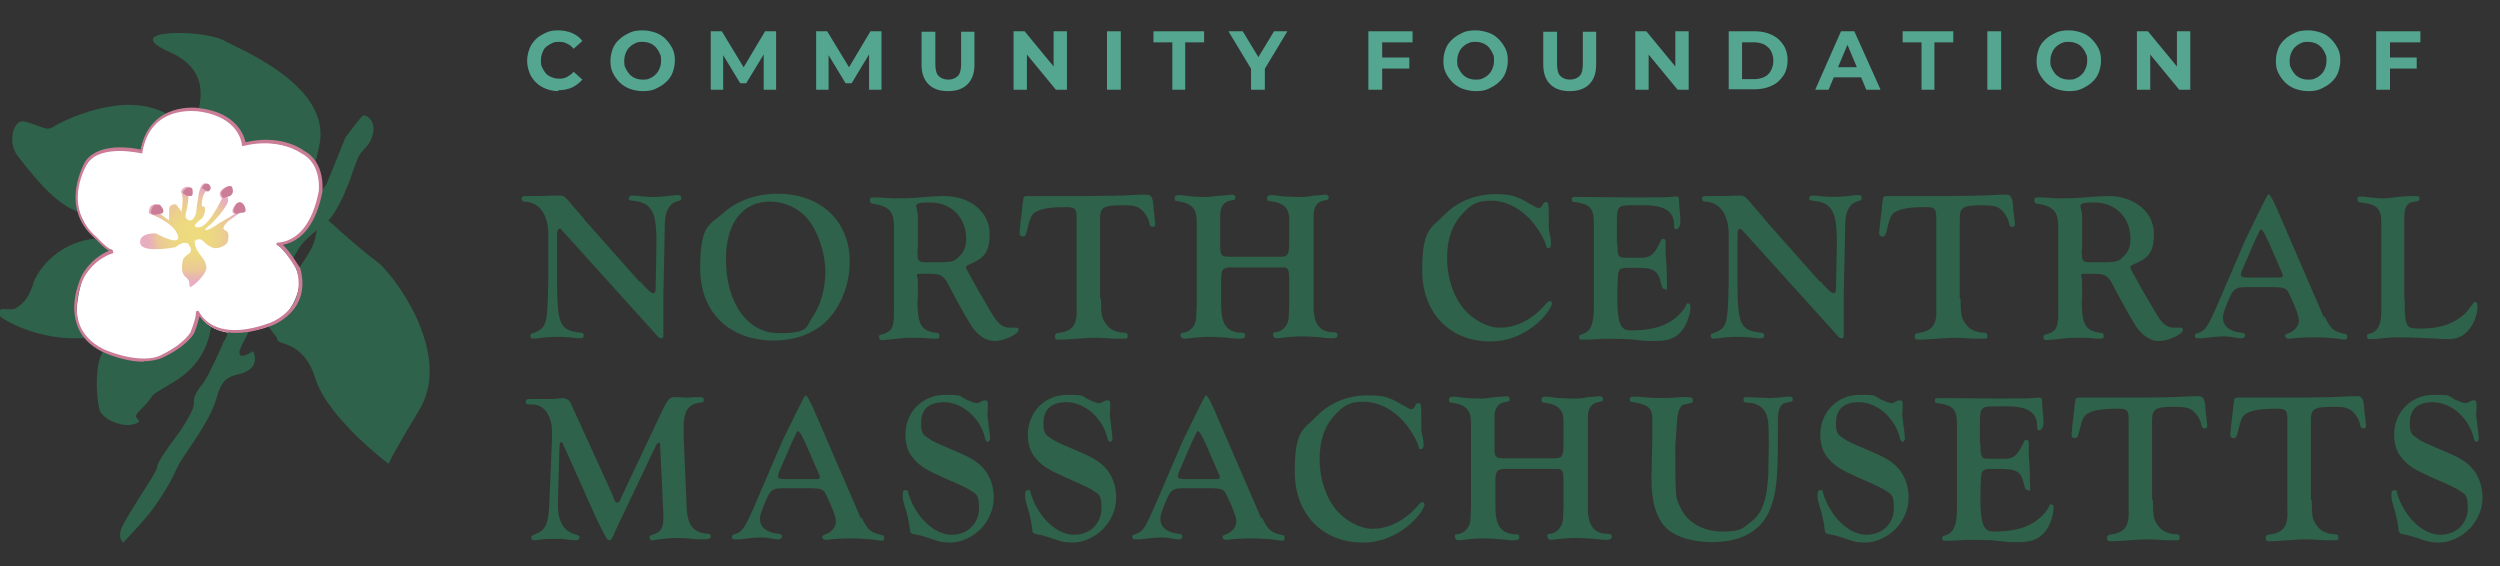 <svg width="265" height="60" viewBox="0 0 265 60" fill="none" xmlns="http://www.w3.org/2000/svg">
<rect x="0" y="0" width="265" height="60" fill="#333333" stroke="none"/>
<g clip-path="url(#clip0_1253_107829)">
<path d="M9.294 17.268C9.294 17.268 7.441 19.512 8.416 22.537C8.416 22.537 9.684 25.854 11.977 26.537C11.977 26.537 8.904 28 8.514 30.146C8.514 30.146 7.001 34.195 9.538 36.293C9.538 36.293 12.953 39.366 16.709 37.854C16.709 37.854 20.904 36.732 20.904 33.268C20.904 33.268 22.709 36.293 27.002 34.976C27.002 34.976 31.441 34.537 31.782 29.902C31.782 29.902 31.489 27.317 29.392 25.951C29.392 25.951 31.392 26.195 33.099 23.122C33.099 23.122 34.562 20.049 33.538 17.854C33.538 17.854 32.514 14.878 26.953 15.122L25.733 15.366C25.733 15.366 25.733 12.927 22.075 11.902C22.075 11.902 19.538 11.073 17.245 12.488C17.245 12.488 14.953 13.463 14.904 16.146C14.904 16.146 10.855 14.878 9.245 17.317L9.294 17.268Z" fill="white"/>
<path fill-rule="evenodd" clip-rule="evenodd" d="M21.05 11.659C21.44 9.902 21.733 7.171 17.977 5.512C12.416 3.073 21.489 3.073 23.733 4.293C23.977 4.439 24.318 4.585 24.709 4.78C27.879 6.341 35.099 9.951 33.831 15.512C33.684 16.244 33.538 16.829 33.392 17.317C32.952 16.634 32.367 16.244 32.026 16.098C32.026 16.098 32.026 16.098 31.977 16.098C31.099 15.659 28.904 14.585 25.879 15.317C25.879 15.317 25.831 15.22 25.782 15.073C25.489 14.293 24.562 11.951 21.099 11.659H21.05ZM17.782 12.146C13.196 9.415 6.465 12.927 5.684 13.415C5.196 13.756 4.904 13.659 4.221 13.415C3.83 13.268 3.343 13.073 2.562 12.878C1.489 12.585 0.709 15.024 1.879 16.537C4.806 20.341 6.513 21.854 8.416 22.488C7.782 20.634 8.318 18.683 9.196 17.122C10.074 15.561 13.44 15.756 14.952 16.049C15.05 14.976 15.782 13.024 17.733 12.098L17.782 12.146ZM3.635 29.707C3.879 29.22 5.587 25.756 10.172 25.268C11.05 26.195 11.733 26.634 12.026 26.732C11.148 26.878 9.684 27.854 8.757 29.415C8.221 31.415 7.587 33.951 9.05 35.805C6.221 36.098 2.611 35.268 0.074 33.61C-0.316 32.634 0.27 32.732 0.709 32.781C0.855 32.781 1.001 32.781 1.099 32.781C1.196 32.781 1.245 32.781 1.294 32.781C1.44 32.781 1.635 32.781 2.318 32.195C3.001 31.561 3.294 30.732 3.489 30.195C3.538 30 3.587 29.854 3.635 29.756V29.707ZM10.952 37.219C9.83 38.829 10.318 43.415 10.709 43.756C11.343 44.683 13.099 45.219 13.928 45.024C14.806 44.829 14.855 44.683 14.562 44.39C14.27 44.098 14.367 43.951 15.196 43.122C15.733 42.585 15.879 42.342 16.026 42.146C16.221 41.805 16.27 41.756 18.416 40.488C21.196 38.829 22.074 36.537 22.367 34.732C21.831 34.342 21.44 33.805 21.196 33.463C21.001 33.219 20.952 33.073 20.904 33.219C20.904 33.268 20.904 33.366 20.904 33.415C20.806 33.902 20.709 34.537 20.318 35.366C19.928 36.342 17.977 37.463 16.757 37.951C15.782 38.342 13.05 38.244 10.952 37.171V37.219ZM23.831 36.049C23.977 35.756 24.123 35.415 24.221 35.073H24.367C25.001 35.073 25.782 35.024 26.513 34.927C25.879 36.049 25.44 36.927 25.392 37.219C25.245 38.098 26.27 37.61 26.806 37.219C27.099 37.707 27.294 38.781 26.123 39.366C25.733 39.561 25.44 39.658 25.099 39.707C24.172 40 23.489 40.195 22.952 42.195C22.465 43.951 21.099 46 20.026 47.561C19.489 48.39 19.001 49.073 18.806 49.512C18.221 50.829 17.684 51.805 16.513 53.512C15.733 54.683 13.733 56.829 13.05 57.512C13.05 57.512 12.318 56.976 13.05 55.61C13.587 54.634 14.416 53.317 15.148 52.146C15.977 50.878 16.66 49.756 16.66 49.512C16.611 49.463 16.757 48.927 17.879 47.366C19.196 45.561 19.392 45.268 19.879 44.439C19.879 44.39 19.977 44.293 19.977 44.244C20.562 43.219 20.562 42.927 20.562 42.439C20.562 41.951 20.952 41.317 21.587 40.537C22.074 39.902 23.587 36.585 23.733 36.146L23.831 36.049ZM31.587 28.585C32.318 27.512 33.001 26.488 33.196 25.902C33.392 25.415 33.489 24.878 33.587 24.39C32.806 25.024 31.928 25.854 31.684 26.341C31.587 26.488 31.343 26.927 30.952 27.561V27.61C30.465 27.024 29.879 26.341 29.489 25.951C30.513 25.854 32.757 24.878 33.635 21.805C33.782 21.268 33.879 20.829 33.928 20.39C34.172 20.098 34.416 19.805 34.611 19.512L36.611 14.585C37.148 13.854 38.27 12.341 38.513 12.244C38.806 12.146 39.831 12.732 39.538 14.146C39.343 15.024 38.952 15.463 38.562 15.854C38.318 16.146 38.074 16.39 37.928 16.78C37.733 17.22 37.587 17.707 37.392 18.195C37.245 18.683 37.05 19.22 36.806 19.805C36.367 20.927 35.538 22.634 34.806 23.366C36.513 24.927 38.952 27.024 39.928 27.707C41.44 28.732 48.123 37.317 44.465 43.415C41.879 47.707 41.245 48.976 41.196 49.171C39.001 47.512 34.416 43.415 33.44 40.146C32.562 37.268 30.904 36.683 30.026 36.39C29.684 36.293 29.44 36.195 29.392 36C29.392 35.805 29.148 35.512 28.952 35.268C28.757 35.024 28.562 34.781 28.416 34.488C29.294 34.195 30.074 33.707 30.611 32.927C32.123 30.732 31.733 29.171 31.538 28.585H31.587Z" fill="#2E624A"/>
<path fill-rule="evenodd" clip-rule="evenodd" d="M19.927 25.805C20.074 26 20.367 26.439 20.171 26.732C20.074 26.878 19.976 26.927 19.83 27.024C19.635 27.171 19.391 27.366 19.342 27.756C19.245 28.341 19.245 29.024 19.684 29.366C20.025 29.61 20.074 29.902 20.074 30.146C20.074 30.244 20.074 30.341 20.123 30.39C20.22 30.634 22.025 29.024 21.879 28.244C21.781 27.756 21.586 27.463 21.342 27.171C21.196 26.976 21.049 26.78 20.903 26.537C20.61 26 20.61 25.61 20.659 25.512C20.806 25.415 21.196 25.22 21.488 25.512C21.83 25.854 22.22 26.195 22.659 26.293C23.147 26.39 24.074 26.049 24.171 25.512C24.269 24.927 24.269 24.585 23.83 24.39C23.44 24.195 23.927 23.707 24.171 23.463C24.464 23.22 25.147 22.78 25.245 22.683C25.245 22.683 25.391 22.634 25.44 22.585C25.586 22.585 25.732 22.488 25.83 22.341C25.927 22.098 25.488 20.976 24.903 21.756C24.415 22.39 24.708 22.634 24.903 22.683L23.147 23.707C22.854 23.951 22.123 24.39 21.83 24.39C21.537 24.39 22.123 23.951 22.415 23.707C23.098 23.024 24.367 21.561 24.171 21.073C23.976 20.634 24.318 20.488 24.513 20.488C24.61 20.098 24.513 19.463 23.781 19.902C23.049 20.341 23.293 20.829 23.537 21.024C23.049 22.049 21.927 24.098 21.049 24.098C20.171 24.098 20.952 23.512 21.391 23.171C21.488 23.073 21.732 22.732 21.732 22.244C21.732 21.756 21.635 21.951 21.537 21.902C21.44 21.902 21.391 21.902 21.391 21.659C21.391 21.22 21.488 20.732 21.732 20.39C21.83 20.293 21.879 20.195 21.976 20.146C22.123 20 22.171 19.951 22.123 19.707C22.025 19.366 21.537 19.268 21.293 19.805C21.098 20.244 21.049 20.585 21.049 20.732C20.952 21.171 20.806 22.146 20.806 22.439C20.806 22.732 20.464 23.366 20.22 23.366C19.976 23.366 19.488 23.268 19.732 22.439C19.927 21.805 19.976 21.024 19.976 20.732C20.123 20.488 20.367 19.902 19.976 19.805C19.488 19.707 19.049 20.244 19.245 20.488C19.44 20.683 19.342 21.854 19.245 22.439L18.659 21.659C18.415 21.659 17.927 21.659 17.927 22.244V23.366L16.854 22.585C16.952 22.585 17.147 22.341 16.854 21.902C16.562 21.463 16.123 21.707 15.928 21.902C15.83 22.146 15.635 22.585 15.928 22.683C16.269 22.78 18.513 23.707 18.854 24.976C19.147 26 17.391 25.22 16.513 24.732C15.928 24.732 14.757 24.829 14.854 25.756C14.952 26.683 17.391 26.439 18.61 26.195C18.854 26 19.391 25.659 19.684 25.756L19.927 25.805Z" fill="url(#paint0_radial_1253_107829)"/>
<path fill-rule="evenodd" clip-rule="evenodd" d="M16.171 22.732C16.171 22.732 15.78 22.683 16.171 21.951C16.171 21.951 16.317 21.561 16.951 21.707C16.951 21.707 17.634 22.39 17.146 22.634C17.146 22.634 16.561 22.78 16.219 22.732H16.171Z" fill="#CB7C97"/>
<path fill-rule="evenodd" clip-rule="evenodd" d="M19.487 20.585C19.487 20.585 19.146 20.341 19.78 19.951C19.78 19.951 20.414 19.659 20.414 20.195C20.414 20.195 20.512 20.78 20.219 20.78C19.926 20.78 19.731 20.78 19.487 20.537V20.585Z" fill="#CB7C97"/>
<path fill-rule="evenodd" clip-rule="evenodd" d="M22.073 20.293C22.073 20.293 22.365 20.098 22.317 20C22.317 20 22.414 19.854 22.17 19.561C22.17 19.561 21.975 19.366 21.634 19.561L21.39 19.902C21.39 19.902 21.926 20.341 22.024 20.293H22.073Z" fill="#CB7C97"/>
<path fill-rule="evenodd" clip-rule="evenodd" d="M23.731 21.024C23.731 21.024 23.048 20.585 23.78 20C23.78 20 24.414 19.463 24.609 19.854C24.609 19.854 24.755 20.195 24.658 20.439C24.658 20.439 24.56 20.78 24.219 20.829C23.877 20.878 23.78 21.024 23.682 20.976L23.731 21.024Z" fill="#CB7C97"/>
<path fill-rule="evenodd" clip-rule="evenodd" d="M25.049 22.634C25.049 22.634 24.61 22.634 24.805 22.098C24.805 22.098 24.951 21.61 25.195 21.512C25.195 21.512 25.537 21.22 25.878 21.756C25.878 21.756 26.317 22.537 25.732 22.537C25.146 22.537 25.146 22.732 25.049 22.683V22.634Z" fill="#CB7C97"/>
<path d="M15.197 38.342C13.099 38.342 11.001 37.366 10.904 37.317C9.489 36.634 8.514 35.61 8.123 34.293C7.343 31.854 8.611 29.366 8.66 29.22C9.587 27.561 10.855 26.878 11.538 26.585C11.05 26.293 10.465 25.659 10.075 25.268C6.123 21.902 9.05 17.073 9.099 17.024C10.562 15.073 14.075 15.659 14.904 15.854C15.928 10.732 20.953 11.415 21.148 11.463C25.099 11.951 25.879 14.39 26.026 15.073C29.831 14.195 32.075 15.854 32.172 15.951C34.562 17.171 34.172 20.293 34.172 20.341C33.538 23.61 32.075 25.561 29.977 25.951C30.709 26.585 31.684 28.244 31.831 28.439C33.099 33.122 28.66 34.585 28.611 34.585C23.831 36.293 21.831 34.488 21.148 33.512C21.001 34.244 20.611 35.268 20.562 35.366C19.44 37.024 17.05 38 16.904 38.049C16.367 38.195 15.831 38.293 15.245 38.293L15.197 38.342ZM12.026 26.829C11.831 26.878 10.075 27.366 8.904 29.415C8.904 29.415 7.636 31.902 8.367 34.195C8.757 35.415 9.636 36.342 11.001 37.024C11.001 37.024 14.319 38.537 16.709 37.805C16.709 37.805 19.099 36.829 20.172 35.268C20.367 34.829 20.855 33.463 20.758 33.024L21.05 32.927C21.099 33.073 22.465 36.39 28.416 34.293C28.611 34.244 32.611 32.878 31.44 28.585C30.904 27.659 29.879 26.146 29.392 26L29.294 25.902V25.805C29.343 25.707 29.44 25.707 29.587 25.707C31.684 25.463 33.148 23.561 33.782 20.293C33.782 20.293 34.172 17.366 31.928 16.244C31.928 16.244 29.636 14.537 25.831 15.463H25.636V15.317C25.636 15.22 25.343 12.341 21.001 11.805C20.806 11.805 15.977 11.073 15.099 16.098V16.244H14.904C14.904 16.244 10.758 15.268 9.294 17.268C9.294 17.268 8.562 18.439 8.318 20C8.026 22.049 8.66 23.756 10.221 25.122C10.953 25.902 11.733 26.537 11.928 26.537L12.026 26.829Z" fill="#CB7C97"/>
<path d="M59.194 9.659C58.706 9.659 58.267 9.561 57.877 9.415C57.487 9.268 57.096 9.024 56.804 8.732C56.511 8.439 56.267 8.098 56.121 7.707C55.974 7.317 55.877 6.878 55.877 6.439C55.877 6 55.974 5.561 56.121 5.171C56.267 4.78 56.511 4.439 56.804 4.146C57.096 3.854 57.487 3.659 57.877 3.463C58.267 3.268 58.706 3.219 59.194 3.219C59.682 3.219 60.218 3.317 60.657 3.512C61.096 3.707 61.438 3.951 61.731 4.341L60.804 5.171C60.609 4.927 60.365 4.732 60.121 4.634C59.877 4.488 59.584 4.439 59.292 4.439C58.999 4.439 58.755 4.439 58.511 4.585C58.267 4.683 58.072 4.829 57.877 4.976C57.682 5.122 57.584 5.366 57.487 5.61C57.389 5.854 57.34 6.098 57.34 6.39C57.34 6.683 57.34 6.976 57.487 7.171C57.584 7.415 57.731 7.61 57.877 7.805C58.072 8 58.267 8.098 58.511 8.195C58.755 8.293 58.999 8.341 59.292 8.341C59.584 8.341 59.877 8.293 60.121 8.146C60.365 8 60.609 7.854 60.804 7.61L61.731 8.439C61.438 8.78 61.048 9.073 60.657 9.268C60.218 9.463 59.731 9.561 59.194 9.561V9.659Z" fill="#54A691"/>
<path d="M68.122 9.659C67.634 9.659 67.195 9.561 66.756 9.415C66.366 9.268 65.975 9.024 65.683 8.732C65.39 8.439 65.146 8.098 64.951 7.707C64.756 7.317 64.707 6.878 64.707 6.439C64.707 6 64.805 5.561 64.951 5.171C65.097 4.78 65.341 4.439 65.683 4.146C65.975 3.854 66.366 3.659 66.756 3.463C67.146 3.268 67.634 3.219 68.122 3.219C68.609 3.219 69.049 3.317 69.487 3.463C69.927 3.61 70.268 3.854 70.561 4.146C70.853 4.439 71.097 4.78 71.292 5.171C71.487 5.561 71.536 6 71.536 6.439C71.536 6.878 71.439 7.317 71.292 7.707C71.146 8.098 70.902 8.439 70.561 8.732C70.268 9.024 69.878 9.219 69.487 9.415C69.097 9.61 68.609 9.659 68.17 9.659H68.122ZM68.122 8.439C68.414 8.439 68.658 8.439 68.902 8.293C69.146 8.195 69.341 8.049 69.536 7.854C69.731 7.659 69.829 7.463 69.927 7.219C70.024 6.976 70.073 6.732 70.073 6.439C70.073 6.146 70.073 5.902 69.927 5.659C69.829 5.415 69.683 5.219 69.536 5.024C69.341 4.829 69.146 4.683 68.902 4.585C68.658 4.488 68.414 4.439 68.122 4.439C67.829 4.439 67.585 4.439 67.341 4.585C67.097 4.683 66.902 4.829 66.707 5.024C66.512 5.219 66.414 5.415 66.317 5.659C66.219 5.902 66.17 6.146 66.17 6.439C66.17 6.732 66.17 7.024 66.317 7.219C66.414 7.463 66.561 7.659 66.707 7.854C66.902 8.049 67.097 8.195 67.341 8.293C67.585 8.39 67.829 8.439 68.122 8.439Z" fill="#54A691"/>
<path d="M75.341 9.512V3.317H76.511L79.146 7.658H78.512L81.097 3.317H82.268V9.512H80.951V5.366H81.195L79.097 8.829H78.463L76.365 5.366H76.658V9.512H75.341Z" fill="#54A691"/>
<path d="M86.512 9.512V3.317H87.683L90.317 7.658H89.683L92.268 3.317H93.439V9.512H92.121V5.366H92.365L90.268 8.829H89.634L87.536 5.366H87.829V9.512H86.512Z" fill="#54A691"/>
<path d="M100.463 9.658C99.585 9.658 98.902 9.415 98.414 8.927C97.927 8.439 97.683 7.756 97.683 6.829V3.366H99.146V6.78C99.146 7.366 99.244 7.805 99.487 8.049C99.731 8.293 100.073 8.439 100.512 8.439C100.951 8.439 101.292 8.293 101.536 8.049C101.78 7.805 101.878 7.366 101.878 6.78V3.366H103.292V6.829C103.292 7.756 103.048 8.439 102.561 8.927C102.073 9.415 101.39 9.658 100.512 9.658H100.463Z" fill="#54A691"/>
<path d="M107.438 9.512V3.317H108.609L112.268 7.756H111.682V3.317H113.097V9.512H111.926L108.268 5.073H108.853V9.512H107.438Z" fill="#54A691"/>
<path d="M117.341 9.512V3.317H118.804V9.512H117.341Z" fill="#54A691"/>
<path d="M124.268 9.512V4.488H122.268V3.317H127.633V4.488H125.633V9.512H124.219H124.268Z" fill="#54A691"/>
<path d="M132.609 9.512V6.976L132.95 7.854L130.219 3.317H131.731L133.829 6.78H132.95L135.048 3.317H136.463L133.731 7.854L134.072 6.976V9.512H132.609Z" fill="#54A691"/>
<path d="M145.048 9.512V3.317H149.731V4.488H146.511V9.512H145.048ZM146.414 7.268V6.098H149.389V7.268H146.414Z" fill="#54A691"/>
<path d="M156.415 9.659C155.927 9.659 155.488 9.561 155.049 9.415C154.659 9.268 154.268 9.024 153.976 8.732C153.683 8.439 153.439 8.098 153.244 7.707C153.049 7.317 153 6.878 153 6.439C153 6 153.098 5.561 153.244 5.171C153.39 4.78 153.634 4.439 153.976 4.146C154.268 3.854 154.659 3.659 155.049 3.463C155.439 3.268 155.927 3.219 156.415 3.219C156.902 3.219 157.341 3.317 157.78 3.463C158.22 3.61 158.561 3.854 158.854 4.146C159.146 4.439 159.39 4.78 159.585 5.171C159.78 5.561 159.829 6 159.829 6.439C159.829 6.878 159.732 7.317 159.585 7.707C159.439 8.098 159.195 8.439 158.854 8.732C158.561 9.024 158.171 9.219 157.78 9.415C157.39 9.61 156.902 9.659 156.463 9.659H156.415ZM156.415 8.439C156.707 8.439 156.951 8.439 157.195 8.293C157.439 8.195 157.634 8.049 157.829 7.854C158.024 7.659 158.122 7.463 158.22 7.219C158.317 6.976 158.366 6.732 158.366 6.439C158.366 6.146 158.366 5.902 158.22 5.659C158.122 5.415 157.976 5.219 157.829 5.024C157.634 4.829 157.439 4.683 157.195 4.585C156.951 4.488 156.707 4.439 156.415 4.439C156.122 4.439 155.878 4.439 155.634 4.585C155.39 4.683 155.195 4.829 155 5.024C154.805 5.219 154.707 5.415 154.61 5.659C154.512 5.902 154.463 6.146 154.463 6.439C154.463 6.732 154.463 7.024 154.61 7.219C154.707 7.463 154.854 7.659 155 7.854C155.195 8.049 155.39 8.195 155.634 8.293C155.878 8.39 156.122 8.439 156.415 8.439Z" fill="#54A691"/>
<path d="M166.365 9.658C165.487 9.658 164.804 9.415 164.317 8.927C163.829 8.439 163.585 7.756 163.585 6.829V3.366H165.048V6.78C165.048 7.366 165.146 7.805 165.39 8.049C165.634 8.293 165.975 8.439 166.414 8.439C166.853 8.439 167.195 8.293 167.439 8.049C167.683 7.805 167.78 7.366 167.78 6.78V3.366H169.195V6.829C169.195 7.756 168.951 8.439 168.463 8.927C167.975 9.415 167.292 9.658 166.414 9.658H166.365Z" fill="#54A691"/>
<path d="M173.341 9.512V3.317H174.512L178.17 7.756H177.585V3.317H178.999V9.512H177.829L174.17 5.073H174.755V9.512H173.341Z" fill="#54A691"/>
<path d="M183.243 9.512V3.317H186.072C186.755 3.317 187.341 3.463 187.829 3.707C188.365 3.951 188.755 4.341 189.048 4.78C189.341 5.219 189.487 5.805 189.487 6.39C189.487 6.976 189.341 7.561 189.048 8C188.755 8.439 188.365 8.829 187.829 9.073C187.341 9.317 186.707 9.463 186.072 9.463H183.243V9.512ZM184.658 8.39H185.975C186.365 8.39 186.755 8.293 187.048 8.146C187.341 8 187.585 7.756 187.731 7.463C187.877 7.171 187.975 6.829 187.975 6.439C187.975 6.049 187.877 5.707 187.731 5.415C187.585 5.122 187.341 4.927 187.048 4.732C186.755 4.585 186.365 4.488 185.975 4.488H184.658V8.341V8.39Z" fill="#54A691"/>
<path d="M192.414 9.512L195.146 3.317H196.56L199.341 9.512H197.829L195.536 4.049H196.121L193.829 9.512H192.365H192.414ZM193.78 8.195L194.121 7.122H197.341L197.731 8.195H193.78Z" fill="#54A691"/>
<path d="M203.682 9.512V4.488H201.682V3.317H207.047V4.488H205.048V9.512H203.633H203.682Z" fill="#54A691"/>
<path d="M210.658 9.512V3.317H212.122V9.512H210.658Z" fill="#54A691"/>
<path d="M219.292 9.659C218.804 9.659 218.365 9.561 217.926 9.415C217.535 9.268 217.145 9.024 216.853 8.732C216.56 8.439 216.316 8.098 216.121 7.707C215.926 7.317 215.877 6.878 215.877 6.439C215.877 6 215.975 5.561 216.121 5.171C216.267 4.78 216.511 4.439 216.853 4.146C217.145 3.854 217.535 3.659 217.926 3.463C218.316 3.268 218.804 3.219 219.292 3.219C219.779 3.219 220.218 3.317 220.657 3.463C221.096 3.61 221.438 3.854 221.731 4.146C222.023 4.439 222.267 4.78 222.462 5.171C222.657 5.561 222.706 6 222.706 6.439C222.706 6.878 222.609 7.317 222.462 7.707C222.316 8.098 222.072 8.439 221.731 8.732C221.438 9.024 221.048 9.219 220.657 9.415C220.267 9.61 219.779 9.659 219.34 9.659H219.292ZM219.292 8.439C219.584 8.439 219.828 8.439 220.072 8.293C220.316 8.195 220.511 8.049 220.706 7.854C220.901 7.659 220.999 7.463 221.096 7.219C221.194 6.976 221.243 6.732 221.243 6.439C221.243 6.146 221.243 5.902 221.096 5.659C220.999 5.415 220.853 5.219 220.706 5.024C220.511 4.829 220.316 4.683 220.072 4.585C219.828 4.488 219.584 4.439 219.292 4.439C218.999 4.439 218.755 4.439 218.511 4.585C218.267 4.683 218.072 4.829 217.877 5.024C217.682 5.219 217.584 5.415 217.487 5.659C217.389 5.902 217.34 6.146 217.34 6.439C217.34 6.732 217.34 7.024 217.487 7.219C217.584 7.463 217.731 7.659 217.877 7.854C218.072 8.049 218.267 8.195 218.511 8.293C218.755 8.39 218.999 8.439 219.292 8.439Z" fill="#54A691"/>
<path d="M226.512 9.512V3.317H227.682L231.341 7.756H230.756V3.317H232.17V9.512H231L227.341 5.073H227.926V9.512H226.512Z" fill="#54A691"/>
<path d="M244.658 9.659C244.17 9.659 243.731 9.561 243.292 9.415C242.902 9.268 242.511 9.024 242.219 8.732C241.926 8.439 241.682 8.098 241.487 7.707C241.292 7.317 241.243 6.878 241.243 6.439C241.243 6 241.341 5.561 241.487 5.171C241.633 4.78 241.877 4.439 242.219 4.146C242.511 3.854 242.902 3.659 243.292 3.463C243.682 3.268 244.17 3.219 244.658 3.219C245.146 3.219 245.585 3.317 246.024 3.463C246.463 3.61 246.804 3.854 247.097 4.146C247.39 4.439 247.633 4.78 247.829 5.171C248.024 5.561 248.072 6 248.072 6.439C248.072 6.878 247.975 7.317 247.829 7.707C247.682 8.098 247.438 8.439 247.097 8.732C246.804 9.024 246.414 9.219 246.024 9.415C245.633 9.61 245.146 9.659 244.707 9.659H244.658ZM244.658 8.439C244.95 8.439 245.194 8.439 245.438 8.293C245.682 8.195 245.877 8.049 246.072 7.854C246.268 7.659 246.365 7.463 246.463 7.219C246.56 6.976 246.609 6.732 246.609 6.439C246.609 6.146 246.609 5.902 246.463 5.659C246.365 5.415 246.219 5.219 246.072 5.024C245.877 4.829 245.682 4.683 245.438 4.585C245.194 4.488 244.95 4.439 244.658 4.439C244.365 4.439 244.121 4.439 243.877 4.585C243.633 4.683 243.438 4.829 243.243 5.024C243.048 5.219 242.95 5.415 242.853 5.659C242.755 5.902 242.707 6.146 242.707 6.439C242.707 6.732 242.707 7.024 242.853 7.219C242.95 7.463 243.097 7.659 243.243 7.854C243.438 8.049 243.633 8.195 243.877 8.293C244.121 8.39 244.365 8.439 244.658 8.439Z" fill="#54A691"/>
<path d="M251.877 9.512V3.317H256.56V4.488H253.34V9.512H251.877ZM253.194 7.268V6.098H256.17V7.268H253.194Z" fill="#54A691"/>
<path d="M67.877 29.854C68.755 30.878 69.048 31.073 69.243 31.073C69.438 31.073 69.438 30.976 69.487 30.78C69.487 30.585 69.585 26.878 69.585 25.659C69.585 22.341 69.048 21.463 66.999 21.268C66.707 21.268 66.658 21.171 66.658 21.024C66.658 20.878 66.755 20.732 66.951 20.732C67.292 20.732 67.438 20.732 68.219 20.829C68.56 20.829 68.902 20.878 69.146 20.878C69.633 20.878 70.56 20.829 71.585 20.683C71.731 20.683 71.877 20.683 71.926 20.683C72.121 20.683 72.219 20.78 72.219 20.976C72.219 21.171 72.121 21.268 71.877 21.317C70.853 21.561 70.414 22.488 70.463 24.341L70.316 31.219C70.316 32.536 70.316 32.536 70.316 32.927C70.316 33.902 70.316 35.024 70.316 35.415V35.561C70.316 35.756 70.268 35.854 70.073 35.854C69.877 35.854 69.78 35.756 69.682 35.61L59.682 24.537C59.438 24.244 59.39 24.244 59.341 24.244C59.146 24.244 59.048 24.439 59.048 25.073V29.317C59.048 34.488 59.292 34.975 61.536 35.268C61.78 35.268 61.877 35.366 61.877 35.561C61.877 35.756 61.78 35.854 61.585 35.854C61.39 35.854 61.292 35.854 61.146 35.854C60.56 35.756 59.682 35.707 59.097 35.707C58.511 35.707 57.585 35.756 57.097 35.854C56.853 35.854 56.609 35.902 56.511 35.902C56.316 35.902 56.219 35.805 56.219 35.61C56.219 35.415 56.268 35.366 56.511 35.317C57.975 34.732 58.024 34.488 58.121 29.707V24.927C58.121 22.78 57.243 21.463 55.633 21.366C55.39 21.366 55.292 21.268 55.292 21.073C55.292 20.878 55.39 20.78 55.633 20.78H56.365C57.243 20.78 57.975 20.78 58.707 20.732C58.95 20.732 59.146 20.732 59.341 20.732C59.731 20.732 59.829 20.78 60.463 21.512C60.528 21.61 60.804 21.935 61.292 22.488C61.78 23.024 61.926 23.219 61.975 23.317L67.78 29.854H67.877Z" fill="#2E624A"/>
<path d="M90.072 27.756C90.072 30.244 89.048 32.732 87.389 34.244C86.072 35.415 84.17 36.097 82.072 36.097C77.292 36.097 74.219 33.122 74.219 28.439C74.219 23.756 75.194 23.902 76.658 22.585C78.121 21.268 80.219 20.537 82.414 20.537C86.999 20.537 90.072 23.415 90.072 27.756ZM76.951 27.463C76.951 32.146 79.243 35.317 82.56 35.317C85.877 35.317 85.389 34.634 86.121 33.61C86.951 32.488 87.487 30.634 87.487 28.78C87.487 26.927 86.755 24.537 85.536 23.122C84.609 22.049 83.097 21.366 81.633 21.366C78.707 21.366 76.951 23.659 76.951 27.463Z" fill="#2E624A"/>
<path d="M97.243 31.561C97.243 34.39 97.585 35.024 99.146 35.268C99.487 35.268 99.585 35.366 99.585 35.61C99.585 35.854 99.487 35.902 99.243 35.902H98.755C98.072 35.805 97.487 35.805 96.951 35.805C96.17 35.805 95.78 35.805 94.707 35.951C94.121 36 93.682 36.049 93.536 36.049C93.243 36.049 93.194 36 93.194 35.756C93.194 35.512 93.194 35.512 93.438 35.463C94.609 35.122 94.804 34.732 94.755 32.634V24.244C94.804 22.488 94.316 21.902 92.658 21.61C92.316 21.61 92.219 21.463 92.219 21.22C92.219 20.976 92.316 20.927 92.511 20.927C92.707 20.927 92.804 20.927 92.951 20.927C93.438 20.927 94.219 21.024 94.707 21.024C95.194 21.024 96.658 21.024 97.487 20.927C98.658 20.829 99.585 20.78 100.072 20.78C102.853 20.78 104.902 22.488 104.902 24.78C104.902 27.073 104.072 27.415 102.609 28.098C102.463 28.146 102.414 28.244 102.414 28.341C102.414 28.439 102.414 28.488 102.511 28.634C102.511 28.634 102.658 28.927 102.804 29.171C103.097 29.707 103.536 30.488 103.78 30.927L104.95 32.927C105.731 34.293 106.219 34.732 107.048 34.732C107.877 34.732 107.341 34.732 107.536 34.732C107.633 34.732 107.731 34.732 107.78 34.732C107.877 34.732 107.975 34.829 107.975 34.976C107.975 35.415 106.414 36.146 105.487 36.146C104.56 36.146 103.926 35.707 103.243 34.927C102.755 34.293 101.78 32.537 100.902 30.878C100.268 29.61 100.072 29.366 99.633 29.171C99.341 29.024 99.048 29.024 97.926 29.024C96.804 29.024 97.292 29.024 97.292 29.902V31.854L97.243 31.561ZM97.243 26.439C97.243 27.024 97.276 27.382 97.341 27.512C97.487 27.756 97.633 27.805 98.219 27.805C100.902 27.805 101.048 27.805 101.585 27.268C102.17 26.78 102.414 26.146 102.414 25.317C102.414 23.024 100.804 21.463 98.609 21.463C96.414 21.463 97.292 21.805 97.292 22.927V26.439H97.243Z" fill="#2E624A"/>
<path d="M116.706 31.756C116.706 33.415 116.804 33.756 117.243 34.341C117.633 34.927 118.267 35.219 119.145 35.268C119.438 35.268 119.536 35.366 119.536 35.61C119.536 35.854 119.487 35.902 119.194 35.902C118.902 35.902 119.145 35.902 118.072 35.902C117.097 35.837 116.495 35.805 116.267 35.805C115.682 35.805 115.584 35.805 114.219 35.902L112.706 36C112.463 36 112.267 36 112.121 36C111.975 36 111.828 35.902 111.828 35.707C111.828 35.415 111.926 35.317 112.365 35.268C113.731 35.073 114.219 34.341 114.121 32.634V23.073C114.121 22.146 113.975 21.951 112.999 21.951C111.487 21.951 110.463 22.098 109.926 22.39C109.341 22.683 109.243 22.927 108.902 24.293C108.755 24.927 108.658 25.073 108.414 25.073C108.17 25.073 108.072 24.927 108.072 24.732C108.072 24.537 108.072 24.683 108.121 24.146C108.121 23.951 108.17 23.528 108.267 22.878C108.267 22.585 108.365 22.244 108.365 21.902C108.365 21.659 108.414 21.415 108.463 21.22C108.463 20.878 108.56 20.78 108.902 20.78C109.243 20.78 109.145 20.78 109.292 20.78C109.487 20.78 109.975 20.78 110.511 20.78H112.755C114.186 20.78 115.08 20.78 115.438 20.78C116.706 20.78 119.682 20.732 120.853 20.634H121.633C122.023 20.634 122.235 21.057 122.267 21.902C122.267 22.439 122.365 22.732 122.365 22.78C122.365 23.073 122.463 23.61 122.463 23.707C122.463 23.951 122.365 24.049 122.17 24.049C121.975 24.049 121.877 23.951 121.828 23.659C121.731 23.073 121.292 22.439 120.902 22.146C120.511 21.854 120.023 21.756 119.048 21.756C116.902 21.756 116.609 21.951 116.609 23.268V31.561L116.706 31.756Z" fill="#2E624A"/>
<path d="M130.609 28.341C129.634 28.341 129.439 28.537 129.439 29.61V32.341C129.439 34.341 130.024 35.219 131.585 35.268C131.878 35.268 131.975 35.317 131.975 35.561C131.975 35.805 131.829 35.902 131.39 35.902C130.951 35.902 131.048 35.902 130.609 35.854C129.878 35.756 128.756 35.707 128.268 35.707C127.78 35.707 127.292 35.707 125.634 35.902H125.487C125.292 35.902 125.146 35.756 125.146 35.512C125.146 35.268 125.195 35.268 125.439 35.268C126.073 35.171 126.609 34.683 126.756 34C126.804 33.756 126.804 33.658 126.853 32.293V23.561C126.853 22.146 126.414 21.561 124.804 21.317C124.561 21.317 124.512 21.22 124.512 21.024C124.512 20.829 124.609 20.683 124.853 20.683C125.097 20.683 125.292 20.683 125.585 20.732C126.073 20.829 127.048 20.878 127.78 20.878C128.512 20.878 127.975 20.878 129.39 20.732C129.78 20.732 130.463 20.634 130.609 20.634C130.853 20.634 130.951 20.732 130.951 20.927C130.951 21.122 130.853 21.22 130.658 21.22C129.731 21.317 129.341 21.854 129.341 22.878V25.707C129.341 27.122 129.341 27.22 130.56 27.22H135.682C136.56 27.22 136.658 26.976 136.658 25.463V23.512C136.707 22.098 136.17 21.512 134.609 21.317C134.365 21.317 134.317 21.22 134.317 21.024C134.317 20.829 134.414 20.683 134.658 20.683C134.902 20.683 135.097 20.683 135.39 20.732C135.975 20.829 136.804 20.878 137.731 20.878C138.658 20.878 138.414 20.878 139.243 20.732C139.682 20.732 140.268 20.634 140.463 20.634C140.658 20.634 140.853 20.732 140.853 20.927C140.853 21.122 140.756 21.171 140.56 21.22C139.634 21.317 139.243 21.854 139.243 22.878V32.293C139.195 34.244 139.829 35.219 141.341 35.219C141.634 35.219 141.78 35.268 141.78 35.512C141.78 35.756 141.634 35.854 141.195 35.854C140.756 35.854 140.853 35.854 140.414 35.805C139.682 35.707 138.56 35.658 138.073 35.658C137.585 35.658 137.097 35.658 135.439 35.854H135.292C135.097 35.854 134.951 35.707 134.951 35.463C134.951 35.219 135 35.219 135.243 35.219C135.878 35.122 136.414 34.634 136.56 33.951C136.609 33.707 136.609 33.61 136.658 32.244V29.854C136.658 28.439 136.56 28.293 135.682 28.341H130.463H130.609Z" fill="#2E624A"/>
<path d="M164.17 23.902C164.17 24.341 164.17 24.39 164.365 25.22C164.365 25.415 164.413 25.707 164.413 25.854C164.413 26.146 164.316 26.293 164.121 26.293C163.926 26.293 163.926 26.244 163.877 26C163.73 25.317 162.755 23.756 161.974 23.024C160.755 21.854 159.438 21.268 158.023 21.268C156.609 21.268 155.926 21.659 155.048 22.634C153.926 23.805 153.389 25.366 153.389 27.366C153.389 29.366 154.023 31.415 155.194 32.78C156.218 33.951 157.682 34.732 158.999 34.732C160.316 34.732 161.535 34.244 162.609 33.415C162.901 33.219 163.357 32.78 163.974 32.097C164.072 32 164.218 31.902 164.267 31.902C164.365 31.902 164.511 32 164.511 32.146C164.511 32.439 164.023 33.219 163.389 33.854C161.926 35.317 160.023 36.195 157.974 36.195C153.682 36.195 150.755 33.171 150.755 28.683C150.755 24.195 151.682 24.244 153.096 22.78C154.462 21.366 156.413 20.585 158.462 20.585C160.511 20.585 160.901 20.878 162.706 21.902C162.852 22 162.999 22.049 163.096 22.049C163.291 22.049 163.34 22.049 163.633 21.512C163.633 21.512 163.731 21.415 163.828 21.415C164.121 21.415 164.17 21.463 164.17 22.927V23.951V23.902Z" fill="#2E624A"/>
<path d="M171.438 25.756C171.438 27.171 171.535 27.317 172.316 27.317H173.145H174.072C174.95 27.317 175.438 26.878 176.023 25.561C176.072 25.366 176.169 25.317 176.316 25.317C176.462 25.317 176.56 25.415 176.56 25.61C176.56 25.805 176.56 25.902 176.56 26.146C176.56 26.341 176.56 26.488 176.56 26.683C176.56 26.878 176.56 26.927 176.657 28.293C176.657 28.878 176.706 29.707 176.706 30.341C176.706 30.976 176.657 30.634 176.462 30.634C176.267 30.634 176.169 30.537 176.121 30.244C175.73 28.537 175.389 28.341 172.706 28.39C171.974 28.39 171.73 28.439 171.584 28.78C171.486 29.073 171.486 29.317 171.438 30.927V31.902C171.438 32.78 171.535 33.756 171.682 34.146C171.925 34.829 172.218 35.024 172.901 35.024C174.95 35.024 176.462 34.634 177.584 33.707C178.072 33.317 178.56 32.78 178.755 32.293C178.755 32.195 178.852 32.146 178.901 32.146C179.096 32.146 179.194 32.293 179.194 32.439C179.194 33.171 178.852 34.293 178.413 34.878C177.73 35.805 176.95 36.146 175.486 36.146C174.023 36.146 174.706 36.146 172.657 35.951C172.169 35.951 171.584 35.902 170.852 35.902C170.121 35.902 169.974 35.902 168.316 36H167.682C167.486 36 167.389 36 167.389 35.756C167.389 35.512 167.438 35.512 167.633 35.463C168.608 35.171 168.95 34.439 168.95 32.439V23.707C168.95 22.049 168.56 21.659 166.901 21.415C166.657 21.415 166.608 21.317 166.608 21.122C166.608 20.927 166.706 20.878 166.95 20.878H167.291H167.828C169.682 20.878 170.755 20.927 173.438 20.927C176.121 20.927 176.95 20.927 177.486 20.829H177.682C177.925 20.829 177.974 20.927 177.974 21.171C177.974 21.415 177.974 21.707 178.023 22.049C178.121 23.024 178.121 23.171 178.121 23.415C178.121 23.951 177.925 24.293 177.682 24.293C177.438 24.293 177.486 24.195 177.438 23.805C177.438 22.341 176.364 21.707 173.974 21.756H172.95C171.535 21.756 171.389 21.902 171.389 23.415V25.756H171.438Z" fill="#2E624A"/>
<path d="M192.999 29.854C193.877 30.878 194.17 31.073 194.365 31.073C194.56 31.073 194.56 30.976 194.609 30.78C194.609 30.585 194.707 26.878 194.707 25.659C194.707 22.341 194.17 21.463 192.121 21.268C191.829 21.268 191.78 21.171 191.78 21.024C191.78 20.878 191.877 20.732 192.073 20.732C192.414 20.732 192.56 20.732 193.341 20.829C193.682 20.829 194.024 20.878 194.268 20.878C194.756 20.878 195.682 20.829 196.707 20.683C196.853 20.683 196.999 20.683 197.048 20.683C197.243 20.683 197.341 20.78 197.341 20.976C197.341 21.171 197.243 21.268 196.999 21.317C195.975 21.561 195.536 22.488 195.585 24.341L195.438 31.219C195.438 32.536 195.438 32.536 195.438 32.927C195.438 33.902 195.438 35.024 195.438 35.415V35.561C195.438 35.756 195.39 35.854 195.195 35.854C194.999 35.854 194.902 35.756 194.804 35.61L184.804 24.537C184.56 24.244 184.512 24.244 184.463 24.244C184.268 24.244 184.17 24.439 184.17 25.073V29.317C184.17 34.488 184.414 34.975 186.658 35.268C186.902 35.268 186.999 35.366 186.999 35.561C186.999 35.756 186.902 35.854 186.707 35.854C186.512 35.854 186.414 35.854 186.268 35.854C185.682 35.756 184.804 35.707 184.219 35.707C183.634 35.707 182.707 35.756 182.219 35.854C181.975 35.854 181.731 35.902 181.634 35.902C181.438 35.902 181.341 35.805 181.341 35.61C181.341 35.415 181.39 35.366 181.634 35.317C183.097 34.732 183.146 34.488 183.243 29.707V24.927C183.243 22.78 182.365 21.463 180.756 21.366C180.512 21.366 180.414 21.268 180.414 21.073C180.414 20.878 180.512 20.78 180.756 20.78H181.487C182.365 20.78 183.097 20.78 183.829 20.732C184.073 20.732 184.268 20.732 184.463 20.732C184.853 20.732 184.951 20.78 185.585 21.512C185.65 21.61 185.926 21.935 186.414 22.488C186.902 23.024 187.048 23.219 187.097 23.317L192.902 29.854H192.999Z" fill="#2E624A"/>
<path d="M207.828 31.756C207.828 33.415 207.926 33.756 208.365 34.341C208.755 34.927 209.389 35.219 210.267 35.268C210.56 35.268 210.658 35.366 210.658 35.61C210.658 35.854 210.609 35.902 210.316 35.902C210.024 35.902 210.268 35.902 209.194 35.902C208.219 35.837 207.617 35.805 207.389 35.805C206.804 35.805 206.707 35.805 205.341 35.902L203.828 36C203.585 36 203.389 36 203.243 36C203.097 36 202.95 35.902 202.95 35.707C202.95 35.415 203.048 35.317 203.487 35.268C204.853 35.073 205.341 34.341 205.243 32.634V23.073C205.243 22.146 205.097 21.951 204.121 21.951C202.609 21.951 201.585 22.098 201.048 22.39C200.463 22.683 200.365 22.927 200.024 24.293C199.877 24.927 199.78 25.073 199.536 25.073C199.292 25.073 199.194 24.927 199.194 24.732C199.194 24.537 199.194 24.683 199.243 24.146C199.243 23.951 199.292 23.528 199.389 22.878C199.389 22.585 199.487 22.244 199.487 21.902C199.487 21.659 199.536 21.415 199.585 21.22C199.585 20.878 199.682 20.78 200.024 20.78C200.365 20.78 200.268 20.78 200.414 20.78C200.609 20.78 201.097 20.78 201.633 20.78H203.877C205.308 20.78 206.202 20.78 206.56 20.78C207.828 20.78 210.804 20.732 211.975 20.634H212.755C213.146 20.634 213.357 21.057 213.389 21.902C213.389 22.439 213.487 22.732 213.487 22.78C213.487 23.073 213.585 23.61 213.585 23.707C213.585 23.951 213.487 24.049 213.292 24.049C213.097 24.049 212.999 23.951 212.95 23.659C212.853 23.073 212.414 22.439 212.024 22.146C211.633 21.854 211.146 21.756 210.17 21.756C208.024 21.756 207.731 21.951 207.731 23.268V31.561L207.828 31.756Z" fill="#2E624A"/>
<path d="M220.657 31.561C220.657 34.39 220.999 35.024 222.56 35.268C222.901 35.268 222.999 35.366 222.999 35.61C222.999 35.854 222.901 35.902 222.657 35.902H222.169C221.486 35.805 220.901 35.805 220.365 35.805C219.584 35.805 219.194 35.805 218.121 35.951C217.535 36 217.096 36.049 216.95 36.049C216.657 36.049 216.608 36 216.608 35.756C216.608 35.512 216.608 35.512 216.852 35.463C218.023 35.122 218.218 34.732 218.169 32.634V24.244C218.218 22.488 217.73 21.902 216.072 21.61C215.73 21.61 215.633 21.463 215.633 21.22C215.633 20.976 215.73 20.927 215.925 20.927C216.121 20.927 216.218 20.927 216.365 20.927C216.852 20.927 217.633 21.024 218.121 21.024C218.608 21.024 220.072 21.024 220.901 20.927C222.072 20.829 222.999 20.78 223.486 20.78C226.267 20.78 228.316 22.488 228.316 24.78C228.316 27.073 227.486 27.415 226.023 28.098C225.877 28.146 225.828 28.244 225.828 28.341C225.828 28.439 225.828 28.488 225.925 28.634C225.925 28.634 226.072 28.927 226.218 29.171C226.511 29.707 226.95 30.488 227.194 30.927L228.365 32.927C229.145 34.293 229.633 34.732 230.462 34.732C231.291 34.732 230.755 34.732 230.95 34.732C231.047 34.732 231.145 34.732 231.194 34.732C231.291 34.732 231.389 34.829 231.389 34.976C231.389 35.415 229.828 36.146 228.901 36.146C227.974 36.146 227.34 35.707 226.657 34.927C226.169 34.293 225.194 32.537 224.316 30.878C223.682 29.61 223.486 29.366 223.047 29.171C222.755 29.024 222.462 29.024 221.34 29.024C220.218 29.024 220.706 29.024 220.706 29.902V31.854L220.657 31.561ZM220.657 26.439C220.657 27.024 220.69 27.382 220.755 27.512C220.901 27.756 221.047 27.805 221.633 27.805C224.316 27.805 224.462 27.805 224.999 27.268C225.584 26.78 225.828 26.146 225.828 25.317C225.828 23.024 224.218 21.463 222.023 21.463C219.828 21.463 220.706 21.805 220.706 22.927V26.439H220.657Z" fill="#2E624A"/>
<path d="M246.413 33.561C247.096 34.927 247.34 35.122 248.608 35.415C248.755 35.415 248.804 35.512 248.804 35.707C248.804 35.902 248.706 36 248.56 36C248.413 36 248.413 36 248.121 35.951C247.682 35.854 246.218 35.756 245.389 35.756C244.56 35.756 243.194 35.805 242.804 35.902C242.706 35.902 242.608 35.902 242.511 35.902C242.365 35.902 242.218 35.756 242.218 35.61C242.218 35.463 242.267 35.463 242.462 35.366C243.145 35.171 243.682 34.585 243.682 34C243.682 33.415 243.243 32.39 242.608 31.073C242.365 30.537 242.121 30.439 240.804 30.439H238.023C236.999 30.439 236.706 30.634 236.267 31.707C235.73 32.976 235.633 33.317 235.633 33.658C235.633 34.536 236.267 35.122 237.584 35.268C237.877 35.268 237.974 35.415 237.974 35.561C237.974 35.707 237.828 35.854 237.633 35.854C237.438 35.854 237.291 35.854 237.047 35.805C236.56 35.707 236.169 35.658 235.779 35.658C235.389 35.658 234.999 35.658 233.487 35.854H232.95C232.755 35.854 232.657 35.805 232.657 35.61C232.657 35.415 232.706 35.366 232.95 35.317C233.779 35.024 233.974 34.732 234.95 32.536L237.926 25.61C238.169 25.073 238.365 24.683 238.462 24.488L239.486 22.39C240.072 21.187 240.397 20.585 240.462 20.585C240.608 20.585 240.901 21.122 241.34 22.098L246.316 33.61L246.413 33.561ZM240.413 25.561C240.121 24.829 239.828 24.341 239.682 24.341C239.535 24.341 239.584 24.341 238.999 25.561L237.73 28.488C237.6 28.78 237.535 28.976 237.535 29.073C237.535 29.366 237.73 29.415 238.365 29.415H241.34C241.926 29.415 241.974 29.415 241.974 29.171C241.974 28.927 241.974 29.073 241.877 28.878L240.413 25.512V25.561Z" fill="#2E624A"/>
<path d="M254.902 31.756C254.902 33.171 254.902 33.707 255.097 34.244C255.244 34.732 255.488 34.829 256.512 34.829C258.219 34.829 259.39 34.537 260.415 33.902C261.146 33.415 261.341 33.268 262.171 32.146C262.219 32.049 262.268 32 262.366 32C262.512 32 262.61 32.146 262.61 32.537C262.61 33.219 262.317 34.146 261.829 34.781C261.293 35.561 260.512 35.951 259.536 35.951C258.561 35.951 258.951 35.951 258.463 35.902C257.488 35.854 255.341 35.756 254.658 35.756C253.976 35.756 253 35.756 251.829 35.951C251.488 35.951 251.293 35.951 251.195 35.951C251 35.951 250.902 35.854 250.902 35.658C250.902 35.463 250.951 35.415 251.195 35.366C252.073 35.122 252.463 34.39 252.415 32.732V23.561C252.415 22.098 251.927 21.659 250.268 21.463C249.976 21.463 249.878 21.317 249.878 21.122C249.878 20.927 249.976 20.829 250.171 20.829H250.512C251.049 20.927 252.122 21.024 252.415 21.024C252.707 21.024 253.244 21.024 254.073 20.878C254.805 20.829 255.097 20.78 255.78 20.78C256.463 20.78 256.463 20.829 256.463 21.073C256.463 21.317 256.366 21.317 255.975 21.366C255.097 21.463 254.805 22 254.854 23.415V31.756H254.902Z" fill="#2E624A"/>
<path d="M64.951 52.634C65.195 53.171 65.244 53.268 65.439 53.268C65.634 53.268 65.731 53.073 65.829 52.781L69.975 44C70.756 42.341 70.951 42.097 71.487 42.097H71.975C72.219 42.097 72.414 42.146 72.609 42.146C72.902 42.146 73.292 42.146 73.731 42.097C73.927 42.097 74.122 42.097 74.268 42.097C74.512 42.097 74.609 42.195 74.609 42.39C74.609 42.585 74.512 42.634 74.317 42.683C72.951 42.781 72.463 43.512 72.463 45.463V46.195L72.756 53.024C72.756 55.61 73.341 56.439 75.049 56.585C75.292 56.585 75.341 56.683 75.341 56.878C75.341 57.073 75.146 57.171 74.609 57.171C74.073 57.171 74.219 57.171 73.927 57.171C73.097 57.073 72.317 57.024 71.927 57.024C71.244 57.024 70.805 57.024 69.195 57.268H69.146C68.951 57.268 68.853 57.171 68.853 56.976C68.853 56.781 68.902 56.732 69.146 56.683C70.024 56.439 70.317 56 70.317 54.878V54.488L69.975 47.219C69.975 47.024 69.975 46.927 69.829 46.927C69.683 46.927 69.585 47.073 69.39 47.512L65.244 56.244C64.902 57.073 64.756 57.268 64.609 57.268C64.366 57.268 64.317 57.219 63.195 54.927L59.683 47.073C59.634 46.878 59.585 46.878 59.487 46.878C59.341 46.878 59.341 46.878 59.292 47.658L59.146 53.219V53.61C59.146 55.317 59.78 56.293 60.951 56.634C61.341 56.732 61.439 56.829 61.439 56.976C61.439 57.122 61.341 57.268 61.048 57.268C60.756 57.268 60.707 57.268 59.585 57.122C59.39 57.122 59.097 57.122 58.658 57.122C58.219 57.122 57.585 57.122 57.195 57.219C57 57.219 56.756 57.268 56.658 57.268C56.414 57.268 56.317 57.171 56.317 56.976C56.317 56.781 56.366 56.781 56.609 56.683C57.829 56.195 58.073 55.707 58.219 53.658L58.512 46.439V45.707C58.512 44.927 58.317 44.244 57.927 43.658C57.487 43.073 56.951 42.829 56.17 42.878C55.878 42.878 55.731 42.829 55.731 42.585C55.731 42.341 55.829 42.293 56.219 42.293C56.609 42.293 56.317 42.293 57.097 42.293C57.195 42.293 57.39 42.293 57.536 42.293C57.878 42.293 58.219 42.293 58.561 42.293C59 42.293 59.39 42.195 59.536 42.195C60.024 42.195 60.366 42.39 60.561 42.878L65.049 52.732L64.951 52.634Z" fill="#2E624A"/>
<path d="M91.34 54.878C92.023 56.244 92.267 56.439 93.535 56.732C93.682 56.732 93.73 56.829 93.73 57.024C93.73 57.219 93.633 57.317 93.486 57.317C93.34 57.317 93.34 57.317 93.047 57.268C92.608 57.171 91.145 57.073 90.316 57.073C89.486 57.073 88.121 57.122 87.73 57.219C87.633 57.219 87.535 57.219 87.438 57.219C87.291 57.219 87.145 57.073 87.145 56.927C87.145 56.781 87.194 56.781 87.389 56.683C88.072 56.488 88.608 55.902 88.608 55.317C88.608 54.732 88.169 53.707 87.535 52.39C87.291 51.854 87.047 51.756 85.73 51.756H82.95C81.925 51.756 81.633 51.951 81.194 53.024C80.657 54.293 80.56 54.634 80.56 54.976C80.56 55.854 81.194 56.439 82.511 56.585C82.803 56.585 82.901 56.732 82.901 56.878C82.901 57.024 82.755 57.171 82.56 57.171C82.365 57.171 82.218 57.171 81.974 57.122C81.486 57.024 81.096 56.976 80.706 56.976C80.316 56.976 79.925 56.976 78.413 57.171H77.877C77.681 57.171 77.584 57.122 77.584 56.927C77.584 56.732 77.633 56.683 77.877 56.634C78.706 56.341 78.901 56.049 79.877 53.854L82.852 46.927C83.096 46.39 83.291 46 83.389 45.805L84.413 43.707C84.999 42.504 85.324 41.902 85.389 41.902C85.535 41.902 85.828 42.439 86.267 43.415L91.243 54.927L91.34 54.878ZM85.34 46.927C85.047 46.195 84.755 45.707 84.608 45.707C84.462 45.707 84.511 45.707 83.925 46.927L82.657 49.854C82.527 50.146 82.462 50.341 82.462 50.439C82.462 50.732 82.657 50.781 83.291 50.781H86.267C86.852 50.781 86.901 50.781 86.901 50.537C86.901 50.293 86.901 50.439 86.803 50.244L85.34 46.878V46.927Z" fill="#2E624A"/>
<path d="M104.658 43.61C104.658 43.951 104.658 44 104.805 45.171C104.853 45.61 104.951 46.244 104.951 46.439C104.951 46.634 104.853 46.829 104.707 46.829C104.561 46.829 104.463 46.683 104.414 46.439C103.927 44.341 102.024 42.634 100.073 42.634C98.122 42.634 97.634 43.707 97.634 44.878C97.634 46.049 97.927 46.097 98.463 46.488C98.853 46.781 99.195 46.927 100.902 47.658C102.658 48.39 103.487 48.829 104.122 49.512C104.902 50.293 105.341 51.512 105.341 52.732C105.341 53.951 104.853 55.122 103.975 56.049C103.097 56.927 101.878 57.512 100.756 57.512C99.634 57.512 99.341 57.317 98.268 56.976C97.487 56.732 97.487 56.732 97.146 56.683C96.707 56.585 96.658 56.585 96.561 56.488C96.463 56.39 96.463 56.341 96.414 55.902C96.414 55.61 96.219 54.927 96.122 54.39C95.683 52.927 95.683 52.927 95.683 52.488C95.683 52.049 95.78 51.951 96.024 51.951C96.268 51.951 96.219 52 96.268 52.244C97 54.732 99 56.683 100.853 56.683C102.707 56.683 103.78 55.366 103.78 53.854C103.78 52.341 103.439 52.39 102.902 52C102.642 51.805 101.683 51.35 100.024 50.634C98.17 49.805 97.536 49.415 96.902 48.683C96.268 48 95.975 47.171 95.975 46.049C95.975 43.707 97.78 41.854 100.122 41.854C102.463 41.854 101.341 41.951 102.853 42.537C103.195 42.683 103.439 42.732 103.536 42.732C103.634 42.732 103.683 42.732 104.268 42.439C104.268 42.439 104.366 42.439 104.463 42.439C104.658 42.439 104.707 42.537 104.707 42.829V43.61H104.658Z" fill="#2E624A"/>
<path d="M117.634 43.61C117.634 43.951 117.634 44 117.78 45.171C117.829 45.61 117.926 46.244 117.926 46.439C117.926 46.634 117.829 46.829 117.683 46.829C117.536 46.829 117.439 46.683 117.39 46.439C116.902 44.341 115 42.634 113.048 42.634C111.097 42.634 110.609 43.707 110.609 44.878C110.609 46.049 110.902 46.097 111.439 46.488C111.829 46.781 112.17 46.927 113.878 47.658C115.634 48.39 116.463 48.829 117.097 49.512C117.878 50.293 118.317 51.512 118.317 52.732C118.317 53.951 117.829 55.122 116.951 56.049C116.073 56.927 114.853 57.512 113.731 57.512C112.609 57.512 112.317 57.317 111.244 56.976C110.463 56.732 110.463 56.732 110.122 56.683C109.683 56.585 109.634 56.585 109.536 56.488C109.439 56.39 109.439 56.341 109.39 55.902C109.39 55.61 109.195 54.927 109.097 54.39C108.658 52.927 108.658 52.927 108.658 52.488C108.658 52.049 108.756 51.951 109 51.951C109.244 51.951 109.195 52 109.244 52.244C109.975 54.732 111.975 56.683 113.829 56.683C115.683 56.683 116.756 55.366 116.756 53.854C116.756 52.341 116.414 52.39 115.878 52C115.618 51.805 114.658 51.35 113 50.634C111.146 49.805 110.512 49.415 109.878 48.683C109.244 48 108.951 47.171 108.951 46.049C108.951 43.707 110.756 41.854 113.097 41.854C115.439 41.854 114.317 41.951 115.829 42.537C116.17 42.683 116.414 42.732 116.512 42.732C116.609 42.732 116.658 42.732 117.244 42.439C117.244 42.439 117.341 42.439 117.439 42.439C117.634 42.439 117.683 42.537 117.683 42.829V43.61H117.634Z" fill="#2E624A"/>
<path d="M133.78 54.878C134.462 56.244 134.706 56.439 135.975 56.732C136.121 56.732 136.17 56.829 136.17 57.024C136.17 57.219 136.072 57.317 135.926 57.317C135.78 57.317 135.78 57.317 135.487 57.268C135.048 57.171 133.584 57.073 132.755 57.073C131.926 57.073 130.56 57.122 130.17 57.219C130.072 57.219 129.975 57.219 129.877 57.219C129.731 57.219 129.584 57.073 129.584 56.927C129.584 56.781 129.633 56.781 129.828 56.683C130.511 56.488 131.048 55.902 131.048 55.317C131.048 54.732 130.609 53.707 129.975 52.39C129.731 51.854 129.487 51.756 128.17 51.756H125.389C124.365 51.756 124.072 51.951 123.633 53.024C123.097 54.293 122.999 54.634 122.999 54.976C122.999 55.854 123.633 56.439 124.95 56.585C125.243 56.585 125.341 56.732 125.341 56.878C125.341 57.024 125.194 57.171 124.999 57.171C124.804 57.171 124.658 57.171 124.414 57.122C123.926 57.024 123.536 56.976 123.145 56.976C122.755 56.976 122.365 56.976 120.853 57.171H120.316C120.121 57.171 120.023 57.122 120.023 56.927C120.023 56.732 120.072 56.683 120.316 56.634C121.145 56.341 121.341 56.049 122.316 53.854L125.292 46.927C125.536 46.39 125.731 46 125.828 45.805L126.853 43.707C127.438 42.504 127.763 41.902 127.828 41.902C127.975 41.902 128.267 42.439 128.706 43.415L133.682 54.927L133.78 54.878ZM127.731 46.927C127.438 46.195 127.145 45.707 126.999 45.707C126.853 45.707 126.901 45.707 126.316 46.927L125.048 49.854C124.918 50.146 124.853 50.341 124.853 50.439C124.853 50.732 125.048 50.781 125.682 50.781H128.658C129.243 50.781 129.292 50.781 129.292 50.537C129.292 50.293 129.292 50.439 129.194 50.244L127.731 46.878V46.927Z" fill="#2E624A"/>
<path d="M150.658 45.219C150.658 45.658 150.658 45.707 150.853 46.537C150.853 46.732 150.902 47.024 150.902 47.171C150.902 47.463 150.804 47.61 150.609 47.61C150.414 47.61 150.414 47.561 150.365 47.317C150.219 46.634 149.243 45.073 148.463 44.341C147.243 43.171 145.926 42.585 144.511 42.585C143.097 42.585 142.414 42.976 141.536 43.951C140.414 45.122 139.877 46.683 139.877 48.683C139.877 50.683 140.511 52.732 141.682 54.097C142.707 55.268 144.17 56.049 145.487 56.049C146.804 56.049 148.024 55.561 149.097 54.732C149.389 54.537 149.845 54.097 150.463 53.415C150.56 53.317 150.707 53.219 150.755 53.219C150.853 53.219 150.999 53.317 150.999 53.463C150.999 53.756 150.511 54.537 149.877 55.171C148.414 56.634 146.511 57.512 144.463 57.512C140.17 57.512 137.243 54.488 137.243 50C137.243 45.512 138.17 45.561 139.585 44.097C140.95 42.683 142.902 41.902 144.95 41.902C146.999 41.902 147.39 42.195 149.194 43.219C149.341 43.317 149.487 43.366 149.585 43.366C149.78 43.366 149.829 43.366 150.121 42.829C150.121 42.829 150.219 42.732 150.316 42.732C150.609 42.732 150.658 42.781 150.658 44.244V45.268V45.219Z" fill="#2E624A"/>
<path d="M159.683 49.707C158.707 49.707 158.512 49.902 158.512 50.975V53.707C158.512 55.707 159.097 56.585 160.658 56.634C160.951 56.634 161.048 56.683 161.048 56.927C161.048 57.171 160.902 57.268 160.463 57.268C160.024 57.268 160.122 57.268 159.683 57.219C158.951 57.122 157.829 57.073 157.341 57.073C156.853 57.073 156.365 57.073 154.707 57.268H154.561C154.365 57.268 154.219 57.122 154.219 56.878C154.219 56.634 154.268 56.634 154.512 56.634C155.146 56.536 155.683 56.049 155.829 55.366C155.878 55.122 155.878 55.024 155.926 53.658V44.927C155.926 43.512 155.487 42.927 153.878 42.683C153.634 42.683 153.585 42.585 153.585 42.39C153.585 42.195 153.683 42.049 153.926 42.049C154.17 42.049 154.365 42.049 154.658 42.097C155.146 42.195 156.122 42.244 156.853 42.244C157.585 42.244 157.048 42.244 158.463 42.097C158.853 42.097 159.536 42 159.683 42C159.926 42 160.024 42.097 160.024 42.293C160.024 42.488 159.926 42.585 159.731 42.585C158.804 42.683 158.414 43.219 158.414 44.244V47.073C158.414 48.488 158.414 48.585 159.634 48.585H164.756C165.634 48.585 165.731 48.341 165.731 46.829V44.878C165.78 43.463 165.243 42.878 163.683 42.683C163.439 42.683 163.39 42.585 163.39 42.39C163.39 42.195 163.487 42.049 163.731 42.049C163.975 42.049 164.17 42.049 164.463 42.097C165.048 42.195 165.878 42.244 166.804 42.244C167.731 42.244 167.487 42.244 168.317 42.097C168.756 42.097 169.341 42 169.536 42C169.731 42 169.926 42.097 169.926 42.293C169.926 42.488 169.829 42.536 169.634 42.585C168.707 42.683 168.317 43.219 168.317 44.244V53.658C168.268 55.61 168.902 56.585 170.414 56.585C170.707 56.585 170.853 56.634 170.853 56.878C170.853 57.122 170.707 57.219 170.268 57.219C169.829 57.219 169.926 57.219 169.487 57.171C168.756 57.073 167.634 57.024 167.146 57.024C166.658 57.024 166.17 57.024 164.512 57.219H164.365C164.17 57.219 164.024 57.073 164.024 56.829C164.024 56.585 164.073 56.585 164.317 56.585C164.951 56.488 165.487 56 165.634 55.317C165.683 55.073 165.683 54.975 165.731 53.61V51.219C165.731 49.805 165.634 49.658 164.756 49.707H159.536H159.683Z" fill="#2E624A"/>
<path d="M175.146 44.585C175.146 43.268 174.853 42.976 173.195 42.634C172.902 42.634 172.756 42.537 172.756 42.341C172.756 42.146 172.853 42.049 173.097 42.049C173.341 42.049 173.39 42.049 173.585 42.049C174.707 42.146 175.049 42.195 175.731 42.195C176.414 42.195 177.195 42.195 178.073 42.097C178.463 42.097 178.707 42.097 178.853 42.097C179.292 42.097 179.439 42.146 179.439 42.439C179.439 42.732 179.39 42.683 178.951 42.781C178.366 42.878 178.268 42.927 178.073 43.268C177.975 43.463 177.829 43.854 177.78 44.439C177.731 45.463 177.634 46.341 177.585 47.268C177.585 52.634 177.585 52.781 178.122 53.805C178.853 55.366 180.512 56.341 182.561 56.341C184.61 56.341 184.707 56 185.536 55.366C186.756 54.488 187.292 53.122 187.439 50.293C187.439 49.366 187.488 48.488 187.488 47.122C187.488 45.756 187.488 44.634 187.292 44.097C187.097 43.268 186.268 42.683 185.244 42.683C184.951 42.683 184.805 42.585 184.805 42.39C184.805 42.195 184.853 42.146 185 42.097C185.049 42.097 185.146 42.097 185.292 42.097C185.488 42.097 187.049 42.195 187.488 42.195C187.927 42.195 188.658 42.146 189.39 42.049C189.488 42.049 189.634 42.049 189.731 42.049C189.927 42.049 190.024 42.146 190.024 42.341C190.024 42.537 190.024 42.585 189.341 42.683C188.756 42.781 188.463 43.317 188.463 44.439V45.512C188.463 46.439 188.463 48.927 188.366 50.293C188.219 52.878 187.585 54.683 186.414 55.805C185.244 56.927 183.585 57.463 181.488 57.463C179.39 57.463 177.683 56.927 176.707 56.049C175.585 55.024 175.049 53.219 175.049 50.683L175.146 46.585V44.585Z" fill="#2E624A"/>
<path d="M201.633 43.61C201.633 43.951 201.633 44 201.779 45.171C201.828 45.61 201.926 46.244 201.926 46.439C201.926 46.634 201.828 46.829 201.682 46.829C201.535 46.829 201.438 46.683 201.389 46.439C200.901 44.341 198.999 42.634 197.047 42.634C195.096 42.634 194.608 43.707 194.608 44.878C194.608 46.049 194.901 46.097 195.438 46.488C195.828 46.781 196.169 46.927 197.877 47.658C199.633 48.39 200.462 48.829 201.096 49.512C201.877 50.293 202.316 51.512 202.316 52.732C202.316 53.951 201.828 55.122 200.95 56.049C200.072 56.927 198.852 57.512 197.73 57.512C196.608 57.512 196.316 57.317 195.243 56.976C194.462 56.732 194.462 56.732 194.121 56.683C193.682 56.585 193.633 56.585 193.535 56.488C193.438 56.39 193.438 56.341 193.389 55.902C193.389 55.61 193.194 54.927 193.096 54.39C192.657 52.927 192.657 52.927 192.657 52.488C192.657 52.049 192.755 51.951 192.999 51.951C193.243 51.951 193.194 52 193.243 52.244C193.974 54.732 195.974 56.683 197.828 56.683C199.682 56.683 200.755 55.366 200.755 53.854C200.755 52.341 200.413 52.39 199.877 52C199.617 51.805 198.657 51.35 196.999 50.634C195.145 49.805 194.511 49.415 193.877 48.683C193.243 48 192.95 47.171 192.95 46.049C192.95 43.707 194.755 41.854 197.096 41.854C199.438 41.854 198.316 41.951 199.828 42.537C200.169 42.683 200.413 42.732 200.511 42.732C200.608 42.732 200.657 42.732 201.243 42.439C201.243 42.439 201.34 42.439 201.438 42.439C201.633 42.439 201.682 42.537 201.682 42.829V43.61H201.633Z" fill="#2E624A"/>
<path d="M209.926 47.073C209.926 48.488 210.024 48.634 210.804 48.634H211.633H212.56C213.438 48.634 213.926 48.195 214.511 46.878C214.56 46.683 214.658 46.634 214.804 46.634C214.95 46.634 215.048 46.732 215.048 46.927C215.048 47.122 215.048 47.219 215.048 47.463C215.048 47.658 215.048 47.805 215.048 48C215.048 48.195 215.048 48.244 215.145 49.61C215.145 50.195 215.194 51.024 215.194 51.658C215.194 52.293 215.145 51.951 214.95 51.951C214.755 51.951 214.658 51.854 214.609 51.561C214.219 49.854 213.877 49.658 211.194 49.707C210.463 49.707 210.219 49.756 210.072 50.097C209.975 50.39 209.975 50.634 209.926 52.244V53.219C209.926 54.097 210.024 55.073 210.17 55.463C210.414 56.146 210.706 56.341 211.389 56.341C213.438 56.341 214.95 55.951 216.072 55.024C216.56 54.634 217.048 54.097 217.243 53.61C217.243 53.512 217.341 53.463 217.389 53.463C217.584 53.463 217.682 53.61 217.682 53.756C217.682 54.488 217.341 55.61 216.902 56.195C216.219 57.122 215.438 57.463 213.975 57.463C212.511 57.463 213.194 57.463 211.145 57.268C210.658 57.268 210.072 57.219 209.341 57.219C208.609 57.219 208.463 57.219 206.804 57.317H206.17C205.975 57.317 205.877 57.317 205.877 57.073C205.877 56.829 205.926 56.829 206.121 56.781C207.097 56.488 207.438 55.756 207.438 53.756V45.024C207.438 43.366 207.048 42.976 205.389 42.732C205.145 42.732 205.097 42.634 205.097 42.439C205.097 42.244 205.194 42.195 205.438 42.195H205.78H206.316C208.17 42.195 209.243 42.244 211.926 42.244C214.609 42.244 215.438 42.244 215.975 42.146H216.17C216.414 42.146 216.463 42.244 216.463 42.488C216.463 42.732 216.463 43.024 216.511 43.366C216.609 44.341 216.609 44.488 216.609 44.732C216.609 45.268 216.414 45.61 216.17 45.61C215.926 45.61 215.975 45.512 215.926 45.122C215.926 43.658 214.853 43.024 212.463 43.073H211.438C210.024 43.073 209.877 43.219 209.877 44.732V47.073H209.926Z" fill="#2E624A"/>
<path d="M228.219 53.122C228.219 54.78 228.317 55.122 228.756 55.707C229.146 56.293 229.78 56.585 230.658 56.634C230.951 56.634 231.048 56.732 231.048 56.975C231.048 57.219 231 57.268 230.707 57.268C230.414 57.268 230.658 57.268 229.585 57.268C228.609 57.203 228.008 57.171 227.78 57.171C227.195 57.171 227.097 57.171 225.731 57.268L224.219 57.366C223.975 57.366 223.78 57.366 223.634 57.366C223.487 57.366 223.341 57.268 223.341 57.073C223.341 56.78 223.439 56.683 223.878 56.634C225.243 56.439 225.731 55.707 225.634 54V44.439C225.634 43.512 225.487 43.317 224.512 43.317C223 43.317 221.975 43.463 221.439 43.756C220.853 44.049 220.756 44.293 220.414 45.658C220.268 46.293 220.17 46.439 219.926 46.439C219.683 46.439 219.585 46.293 219.585 46.097C219.585 45.902 219.585 46.049 219.634 45.512C219.634 45.317 219.683 44.894 219.78 44.244C219.78 43.951 219.878 43.61 219.878 43.268C219.878 43.024 219.926 42.78 219.975 42.585C219.975 42.244 220.073 42.146 220.414 42.146C220.756 42.146 220.658 42.146 220.804 42.146C221 42.146 221.487 42.146 222.024 42.146H224.268C225.699 42.146 226.593 42.146 226.951 42.146C228.219 42.146 231.195 42.097 232.365 42H233.146C233.536 42 233.748 42.423 233.78 43.268C233.78 43.805 233.878 44.097 233.878 44.146C233.878 44.439 233.975 44.975 233.975 45.073C233.975 45.317 233.878 45.415 233.683 45.415C233.487 45.415 233.39 45.317 233.341 45.024C233.244 44.439 232.804 43.805 232.414 43.512C232.024 43.219 231.536 43.122 230.561 43.122C228.414 43.122 228.122 43.317 228.122 44.634V52.927L228.219 53.122Z" fill="#2E624A"/>
<path d="M245.048 53.122C245.048 54.78 245.146 55.122 245.585 55.707C245.975 56.293 246.609 56.585 247.487 56.634C247.78 56.634 247.877 56.732 247.877 56.975C247.877 57.219 247.829 57.268 247.536 57.268C247.243 57.268 247.487 57.268 246.414 57.268C245.438 57.203 244.837 57.171 244.609 57.171C244.024 57.171 243.926 57.171 242.56 57.268L241.048 57.366C240.804 57.366 240.609 57.366 240.463 57.366C240.316 57.366 240.17 57.268 240.17 57.073C240.17 56.78 240.268 56.683 240.707 56.634C242.073 56.439 242.56 55.707 242.463 54V44.439C242.463 43.512 242.316 43.317 241.341 43.317C239.829 43.317 238.804 43.463 238.268 43.756C237.682 44.049 237.585 44.293 237.243 45.658C237.097 46.293 236.999 46.439 236.756 46.439C236.512 46.439 236.414 46.293 236.414 46.097C236.414 45.902 236.414 46.049 236.463 45.512C236.463 45.317 236.512 44.894 236.609 44.244C236.609 43.951 236.707 43.61 236.707 43.268C236.707 43.024 236.756 42.78 236.804 42.585C236.804 42.244 236.902 42.146 237.243 42.146C237.585 42.146 237.487 42.146 237.634 42.146C237.829 42.146 238.317 42.146 238.853 42.146H241.097C242.528 42.146 243.422 42.146 243.78 42.146C245.048 42.146 248.024 42.097 249.195 42H249.975C250.365 42 250.577 42.423 250.609 43.268C250.609 43.805 250.707 44.097 250.707 44.146C250.707 44.439 250.804 44.975 250.804 45.073C250.804 45.317 250.707 45.415 250.512 45.415C250.317 45.415 250.219 45.317 250.17 45.024C250.073 44.439 249.634 43.805 249.243 43.512C248.853 43.219 248.365 43.122 247.39 43.122C245.243 43.122 244.951 43.317 244.951 44.634V52.927L245.048 53.122Z" fill="#2E624A"/>
<path d="M262.463 43.61C262.463 43.951 262.463 44 262.609 45.171C262.658 45.61 262.756 46.244 262.756 46.439C262.756 46.634 262.658 46.829 262.512 46.829C262.365 46.829 262.268 46.683 262.219 46.439C261.731 44.341 259.829 42.634 257.878 42.634C255.926 42.634 255.439 43.707 255.439 44.878C255.439 46.049 255.731 46.097 256.268 46.488C256.658 46.781 257 46.927 258.707 47.658C260.463 48.39 261.292 48.829 261.926 49.512C262.707 50.293 263.146 51.512 263.146 52.732C263.146 53.951 262.658 55.122 261.78 56.049C260.902 56.927 259.682 57.512 258.56 57.512C257.439 57.512 257.146 57.317 256.073 56.976C255.292 56.732 255.292 56.732 254.951 56.683C254.512 56.585 254.463 56.585 254.365 56.488C254.268 56.39 254.268 56.341 254.219 55.902C254.219 55.61 254.024 54.927 253.926 54.39C253.487 52.927 253.487 52.927 253.487 52.488C253.487 52.049 253.585 51.951 253.829 51.951C254.073 51.951 254.024 52 254.073 52.244C254.804 54.732 256.804 56.683 258.658 56.683C260.512 56.683 261.585 55.366 261.585 53.854C261.585 52.341 261.243 52.39 260.707 52C260.447 51.805 259.487 51.35 257.829 50.634C255.975 49.805 255.341 49.415 254.707 48.683C254.073 48 253.78 47.171 253.78 46.049C253.78 43.707 255.585 41.854 257.926 41.854C260.268 41.854 259.146 41.951 260.658 42.537C261 42.683 261.243 42.732 261.341 42.732C261.439 42.732 261.487 42.732 262.073 42.439C262.073 42.439 262.17 42.439 262.268 42.439C262.463 42.439 262.512 42.537 262.512 42.829V43.61H262.463Z" fill="#2E624A"/>
</g>
<defs>
<radialGradient id="paint0_radial_1253_107829" cx="0" cy="0" r="1" gradientUnits="userSpaceOnUse" gradientTransform="translate(20.513 24.927) scale(5.463 5.463)">
<stop stop-color="#EEDB7E"/>
<stop offset="0.3" stop-color="#EDD980"/>
<stop offset="0.5" stop-color="#ECD28A"/>
<stop offset="0.7" stop-color="#EBC799"/>
<stop offset="0.8" stop-color="#E9B8AF"/>
<stop offset="0.9" stop-color="#E8AEBF"/>
</radialGradient>
<clipPath id="clip0_1253_107829">
<rect width="264.39" height="60" fill="white"/>
</clipPath>
</defs>
</svg>
